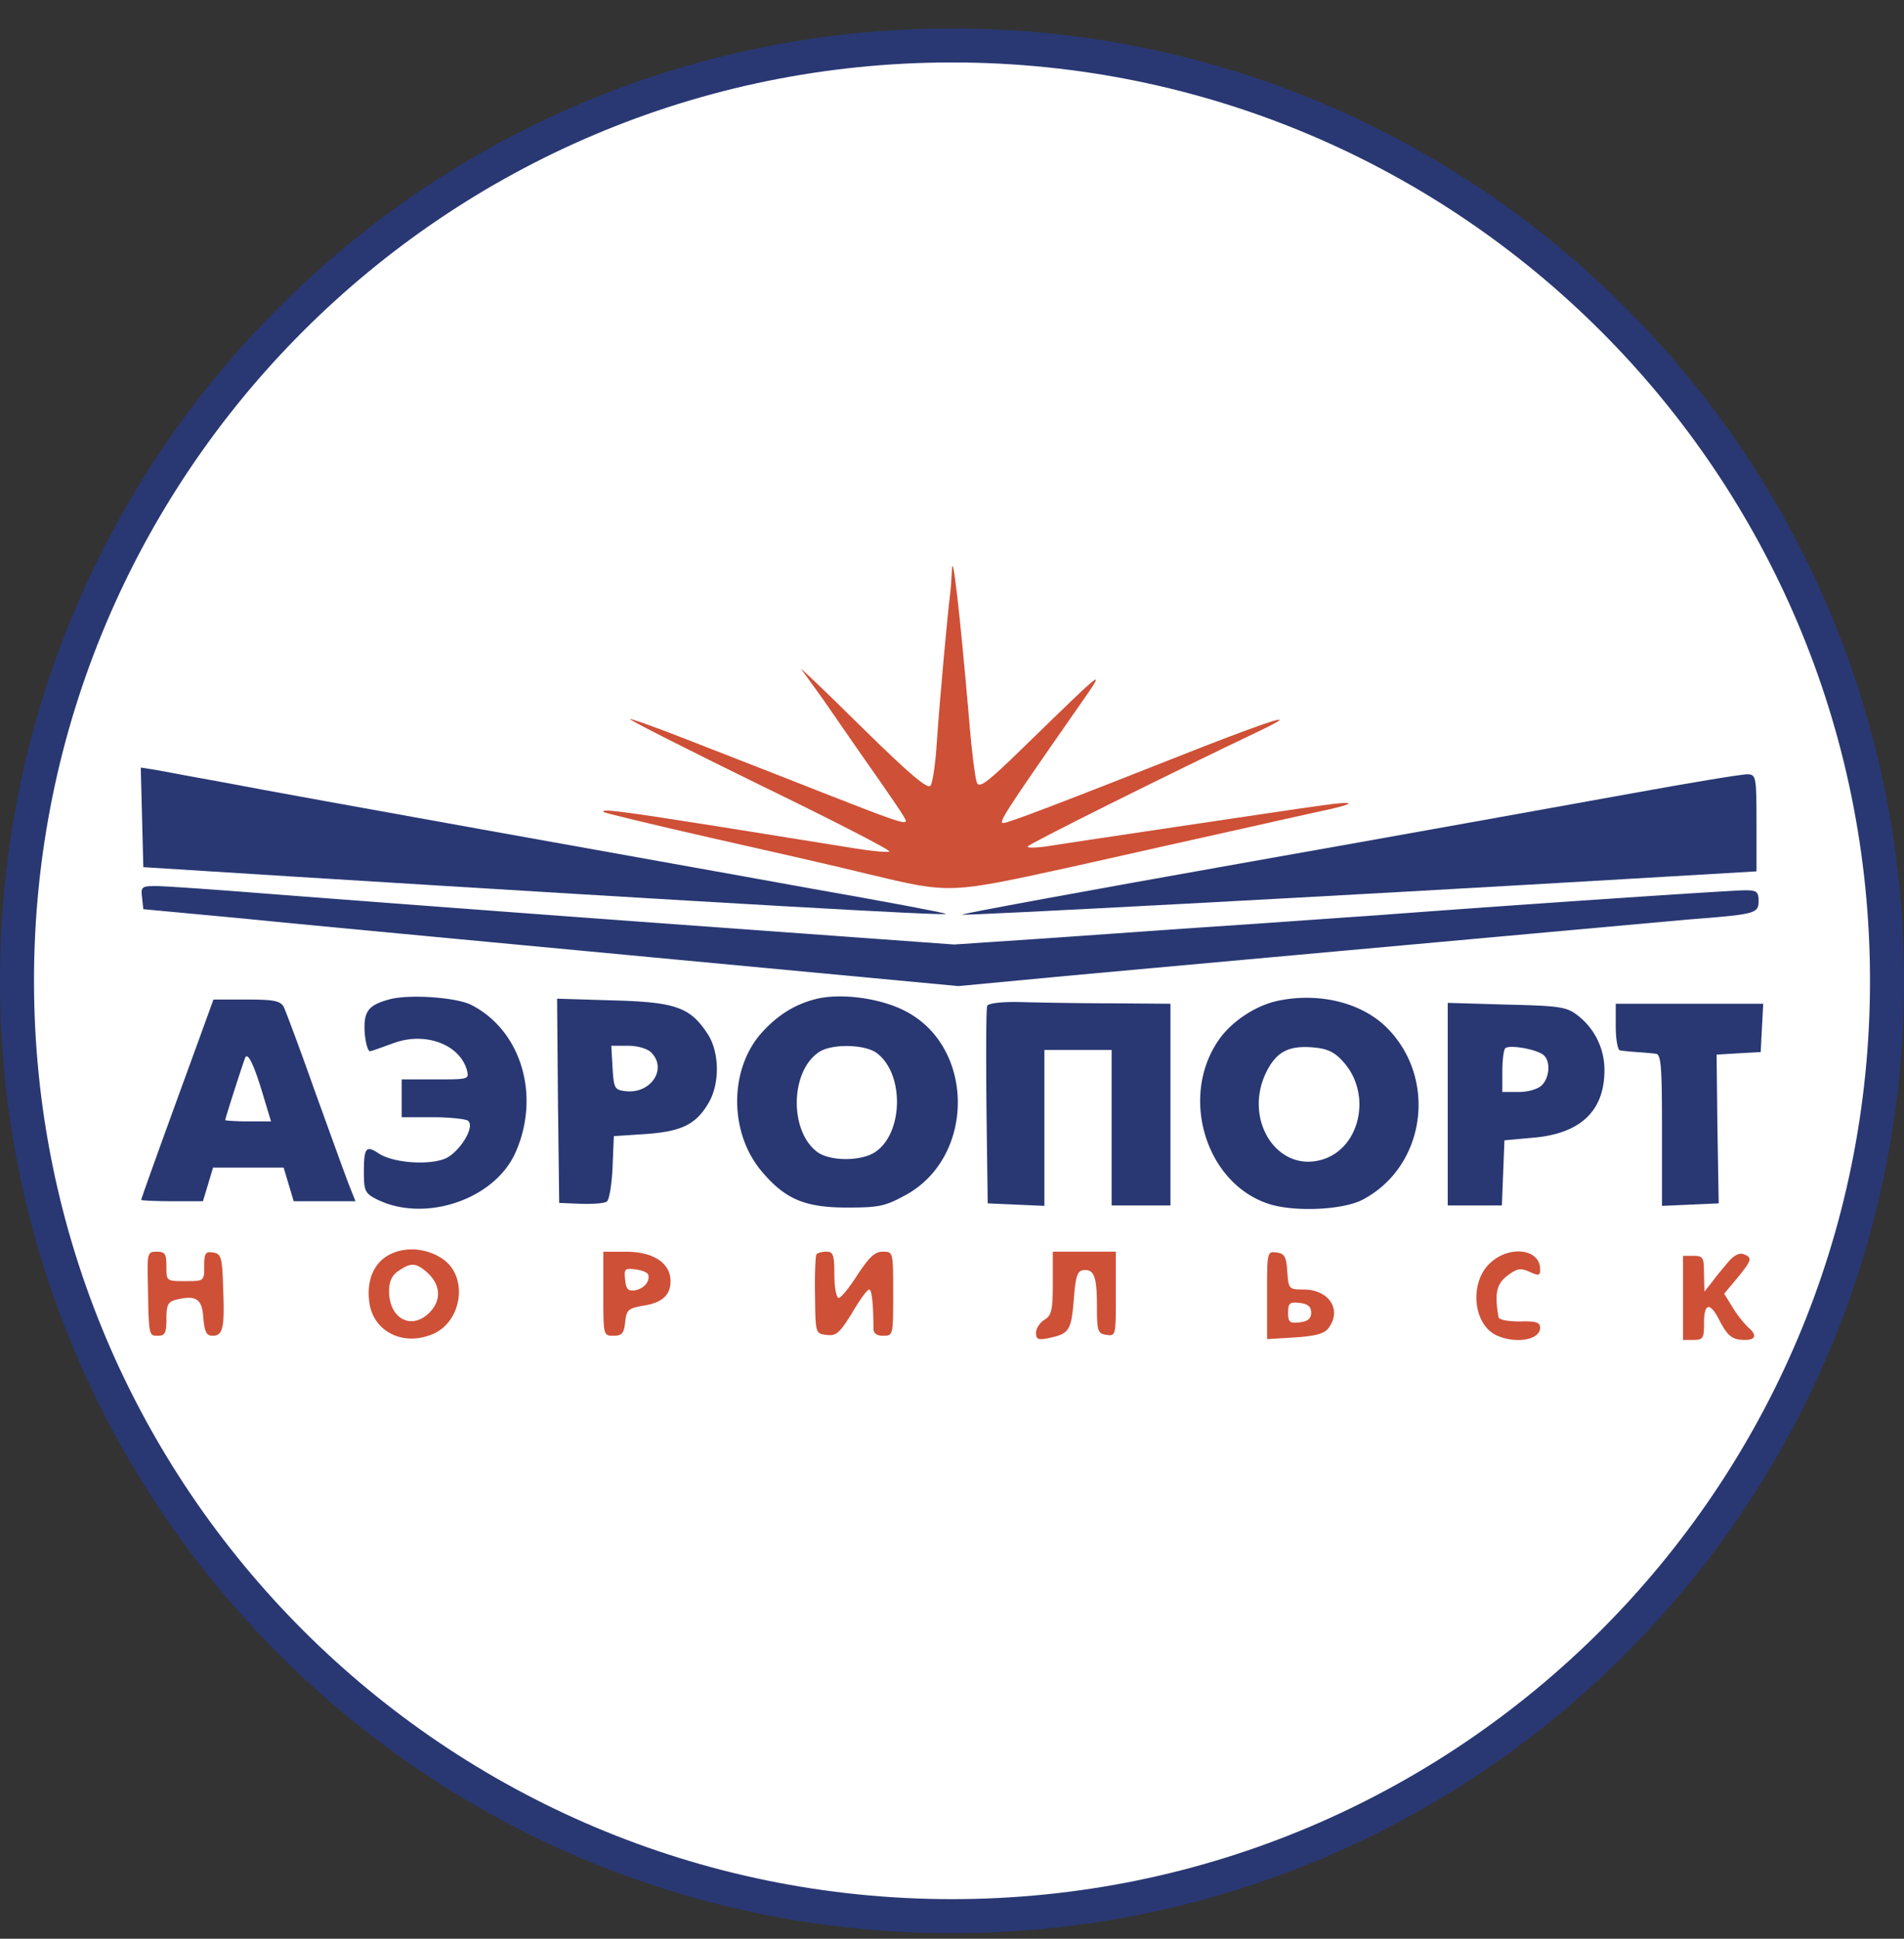 <svg xmlns="http://www.w3.org/2000/svg" width="56" height="57" fill="none" viewBox="0 0 56 57"><rect x="0" y="0" width="56" height="57" fill="#333333" stroke="none"/><g clip-path="url(#a)"><path fill="#fff" stroke="#293873" d="M28 1.336c15.188 0 27.5 12.312 27.5 27.5s-12.312 27.5-27.5 27.5S.5 44.024.5 28.836s12.312-27.5 27.5-27.5Z"/><path fill="#ce5037" d="M28 16.722c-.012.272-.037.63-.062.803-.062.47-.296 3.003-.383 4.275-.037.63-.123 1.211-.185 1.297-.074.124-.606-.32-2.051-1.742-1.063-1.05-1.854-1.804-1.742-1.668.098.136.395.544.642.89.247.358.63.914.853 1.235 1.334 1.903 1.569 2.25 1.569 2.323 0 .112-.297.013-2.533-.865-1.088-.432-2.78-1.087-3.756-1.47-.977-.383-1.792-.68-1.817-.655s1.706.902 3.855 1.953c2.138 1.037 3.843 1.915 3.769 1.94s-.507-.013-.964-.087c-.47-.074-2.224-.358-3.929-.63-2.965-.47-3.62-.556-3.51-.445.026.025 1.447.37 3.14.754 1.704.383 3.768.852 4.608 1.062 2.484.593 2.372.593 6.203-.247 1.865-.42 3.978-.89 4.695-1.05s1.755-.395 2.323-.519c1.21-.247 1.26-.358.074-.185-.47.061-2.347.346-4.189.617-1.828.272-3.57.532-3.855.581-.296.037-.53.05-.53 0 0-.062 4.064-2.088 6.894-3.435 1.124-.544.346-.309-1.718.494-4.287 1.693-5.745 2.25-5.894 2.25-.148 0 .037-.297 2.027-3.151 1.062-1.52 1.149-1.582-1.433.926-1.075 1.05-1.31 1.223-1.372 1.026-.05-.124-.16-1.001-.235-1.952-.26-3.003-.47-4.832-.494-4.325"/><path fill="#293873" d="m4.178 24.025.037 1.47 4.324.272c12.727.79 19.449 1.174 19.276 1.1-.062-.038-1.841-.371-3.954-.742-2.1-.383-6.475-1.161-9.7-1.742-3.225-.58-6.585-1.186-7.475-1.36-.89-.16-1.816-.333-2.076-.382l-.47-.074zM47.955 23.333c-1.767.32-6.92 1.248-11.454 2.05-4.535.804-8.23 1.483-8.204 1.508.049.037 10.972-.543 19.781-1.062l3.584-.21v-1.421c0-1.335-.013-1.421-.248-1.434-.135-.012-1.692.247-3.46.569"/><path fill="#293873" d="m4.178 26.385.037.346 2.903.271c1.594.161 6.994.668 11.986 1.137l9.081.853 3.151-.297c6.363-.58 17.027-1.544 18.41-1.668 1.903-.148 1.977-.173 1.977-.544 0-.271-.061-.308-.407-.308-.371 0-6.66.42-10.898.741-.952.062-2.953.21-4.448.309s-3.88.272-5.313.37l-2.595.174-9.205-.668c-5.066-.37-10.243-.766-11.516-.865s-2.508-.185-2.756-.185c-.42 0-.444.025-.407.334M11.48 29.375c-.655.172-.79.358-.754.988.025.309.1.556.161.544.074-.013.37-.124.68-.235.926-.346 1.94.025 2.162.778.074.285.062.285-.914.285h-1.001v1.112h.902c.482 0 .951.049 1.038.098.234.149-.186.865-.618 1.1-.457.222-1.557.16-2.002-.136-.37-.247-.432-.16-.432.556 0 .531.037.618.346.779 1.408.729 3.496.037 4.114-1.36.741-1.668.173-3.583-1.297-4.337-.433-.222-1.792-.32-2.385-.172M23.984 29.375c-.618.16-1.112.47-1.581.988-.964 1.075-.964 2.953.012 4.09.68.803 1.26 1.05 2.496 1.05.94 0 1.124-.037 1.73-.37 2.05-1.125 2.039-4.362-.025-5.412-.741-.383-1.915-.532-2.632-.346m1.78 1.569c.84.593.815 2.372-.025 2.928-.408.272-1.297.272-1.68.013-.84-.593-.828-2.36.012-2.941.358-.26 1.322-.247 1.693 0M37.712 29.4c-.717.11-1.495.617-1.89 1.21-1.125 1.668-.347 4.177 1.482 4.782.741.247 2.175.185 2.755-.111 1.866-.964 2.237-3.559.73-5.066-.705-.704-1.891-1.026-3.077-.816m1.804 1.828c.84.94.494 2.533-.63 2.867-1.335.395-2.336-1.199-1.631-2.595.296-.58.654-.766 1.371-.704.42.037.63.136.89.432M5.821 30.647c-.84 2.298-1.668 4.584-1.668 4.633 0 .013.408.037.902.037h.914l.149-.494.148-.494h2.076l.148.494.148.494h1.817l-.186-.47c-.099-.246-.543-1.482-1-2.742-.445-1.26-.866-2.385-.927-2.508-.1-.173-.297-.21-1.088-.21h-.976zm1.952 1.668.198.655h-.68c-.358 0-.667-.025-.667-.037 0-.05.482-1.557.581-1.817.074-.222.272.186.568 1.199M16.41 32.365l.037 3.002.63.025c.346.012.692-.012.766-.062.075-.037.149-.494.173-1l.038-.927.939-.062c1.037-.074 1.47-.272 1.84-.902.347-.569.334-1.532-.036-2.064-.507-.766-.94-.914-2.78-.963l-1.632-.05zm2.743-1.421c.482.482-.012 1.223-.754 1.137-.32-.038-.346-.075-.383-.692l-.037-.643h.495c.284 0 .568.087.68.198M29.038 29.572c-.037.074-.037 1.409-.025 2.966l.037 2.842.84.037.828.037V30.87h1.977v4.571h1.73v-5.93l-1.755-.013c-.976 0-2.174-.024-2.68-.037-.532-.012-.927.037-.952.111M42.58 32.464v2.977h1.593l.038-.963.037-.952.816-.074c1.396-.111 2.112-.766 2.125-1.952a2.02 2.02 0 0 0-.816-1.668c-.309-.235-.556-.26-2.075-.297l-1.718-.05zm2.817-1.446c.21.173.186.655-.05.89-.11.11-.395.197-.679.197h-.482v-.593c0-.334.037-.642.087-.692.123-.111.914.025 1.124.198M47.522 30.19c0 .37.062.692.124.692.074.012.297.037.494.05.21.012.457.037.556.049.16.012.186.346.186 2.236v2.237l.84-.037.828-.037-.037-2.187-.025-2.187.642-.038.655-.037.037-.716.037-.704h-4.337z"/><path fill="#ce5037" d="M11.48 36.875c-.482.234-.704.766-.618 1.408.111.865.989 1.31 1.866.94.853-.359 1.05-1.656.321-2.188-.457-.333-1.1-.395-1.569-.16m1.05.506c.433.371.47.84.1 1.211-.532.532-1.187.173-1.187-.63 0-.284.087-.47.272-.593.358-.247.506-.247.815.012M4.35 37.752c.025 1.532.025 1.52.297 1.52.21 0 .247-.087.247-.494 0-.42.05-.507.297-.569.58-.136.754-.024.79.544.038.408.087.519.273.519.308 0 .358-.247.308-1.421-.024-.902-.061-.989-.296-1.026-.223-.037-.26.025-.26.396 0 .445 0 .445-.556.445s-.556 0-.556-.433c0-.37-.037-.432-.284-.432-.272 0-.284.037-.26.951M17.745 38.036c0 1.224 0 1.236.296 1.236.26 0 .309-.074.346-.395.037-.359.087-.408.494-.482.593-.087.84-.31.84-.73 0-.53-.506-.864-1.31-.864h-.666zm1.322-.556c.05.198-.124.408-.396.458-.197.024-.26-.038-.284-.31-.037-.32-.012-.345.297-.308.185.024.358.086.383.16M24.009 36.887c-.025.062-.05.593-.037 1.211.012 1.112.012 1.112.346 1.15.272.036.383-.063.741-.643.223-.383.445-.692.507-.692.074 0 .123.432.123 1.137 0 .148.087.222.285.222.296 0 .296-.012.296-1.236 0-1.235 0-1.235-.309-1.235-.234 0-.395.16-.741.68-.235.37-.482.679-.556.679-.062 0-.124-.309-.124-.68 0-.593-.037-.68-.234-.68-.136 0-.272.038-.297.087M30.965 37.727c0 .79-.037.952-.247 1.075-.136.087-.247.26-.247.383 0 .198.062.222.408.148.568-.123.63-.222.704-1.136.05-.655.1-.828.272-.853.321-.037.408.173.408 1.063 0 .741.025.803.284.84.272.037.272.012.272-1.199V36.8h-1.854zM37.267 38.073v1.298l.816-.05c.593-.037.877-.111.988-.272.408-.531.025-1.136-.73-1.136-.431 0-.444-.013-.48-.532-.026-.432-.087-.531-.31-.556-.284-.037-.284-.024-.284 1.248m1.297.52c0 .172-.099.259-.333.283-.297.037-.346 0-.346-.284s.05-.321.346-.284c.234.025.333.111.333.284M43.828 37.134c-.618.568-.507 1.804.185 2.125.569.26 1.285.136 1.285-.222 0-.16-.123-.198-.593-.185-.346 0-.618-.05-.63-.124-.123-.692-.062-.976.26-1.223.284-.21.383-.235.654-.111.272.123.31.11.31-.075 0-.605-.903-.716-1.471-.185M50.846 37.085c-.123.148-.346.407-.47.58l-.246.31-.013-.532c0-.47-.025-.52-.309-.52H49.5v2.472h.31c.283 0 .308-.05.308-.494 0-.593.173-.63.445-.099.247.482.383.593.766.593.309 0 .358-.148.086-.37a3.3 3.3 0 0 1-.444-.569l-.26-.42.383-.457c.433-.532.457-.606.186-.705-.112-.049-.285.037-.433.21"/></g><defs><clipPath id="a"><path fill="#fff" d="M0 .836h56v56H0z"/></clipPath></defs></svg>